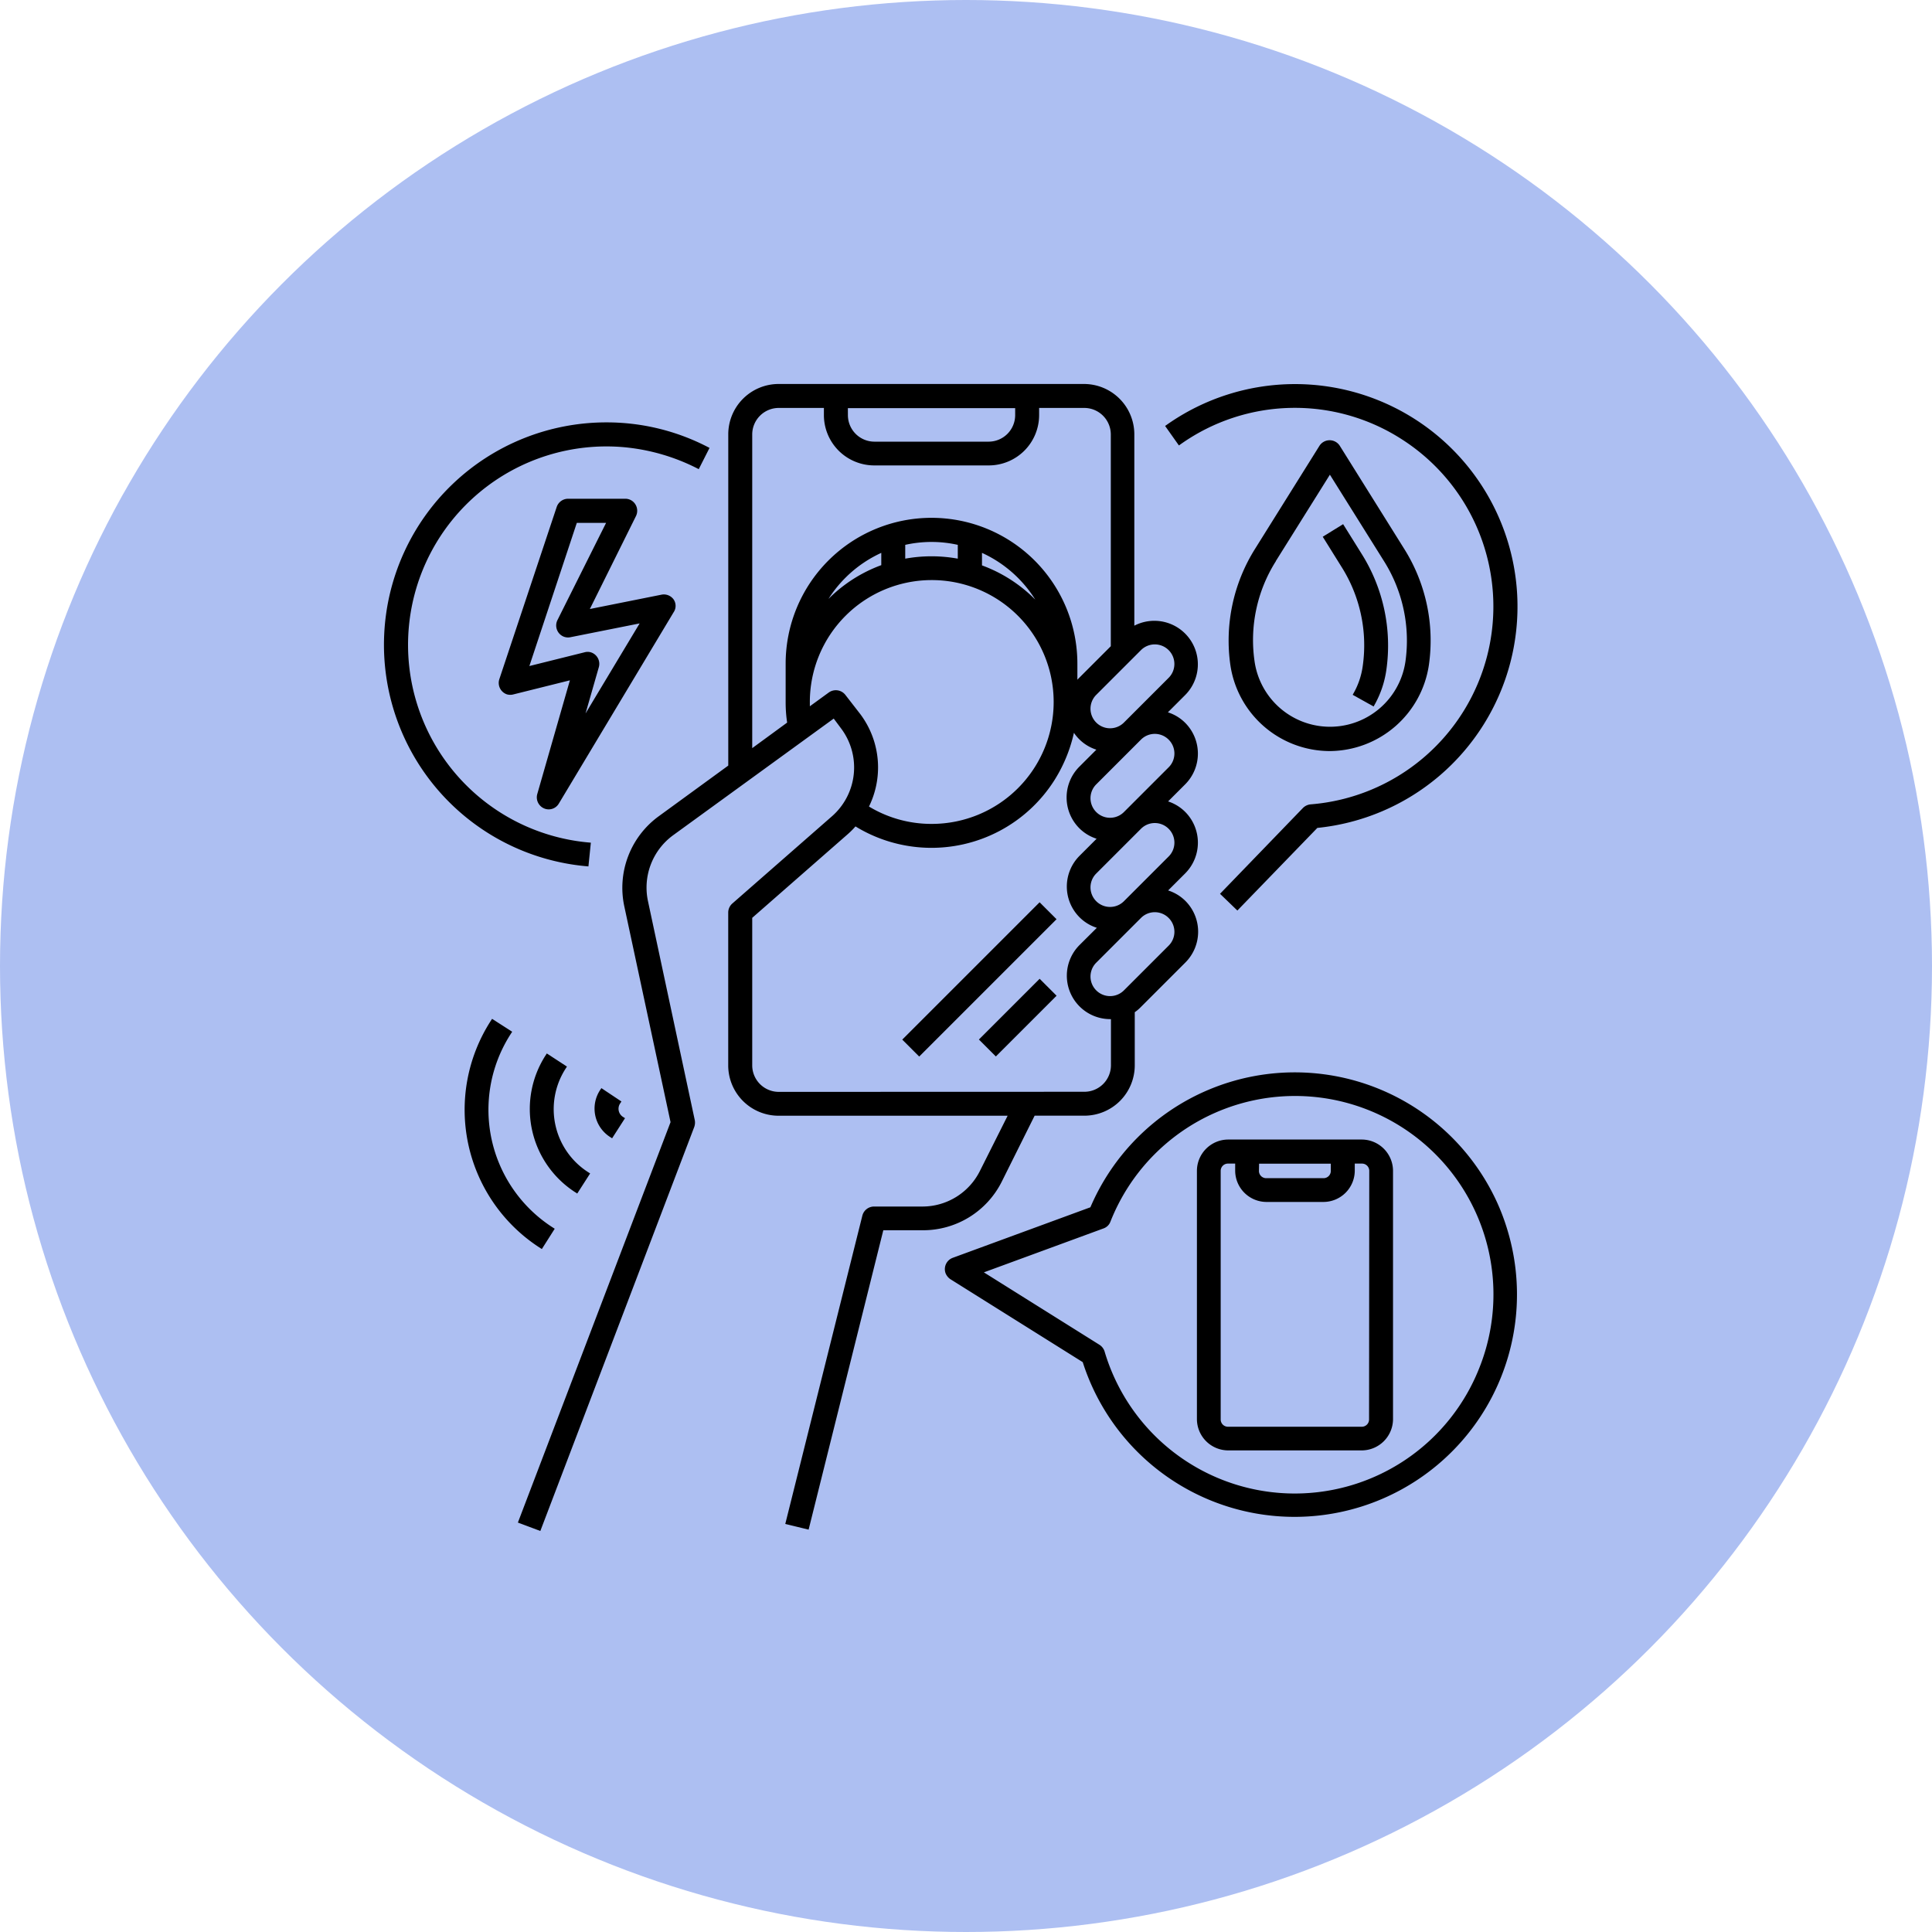 <svg xmlns="http://www.w3.org/2000/svg" xmlns:xlink="http://www.w3.org/1999/xlink" width="40" height="40" viewBox="0 0 40 40">
  <defs>
    <clipPath id="clip-Utilities">
      <rect width="40" height="40"/>
    </clipPath>
  </defs>
  <g id="Utilities" clip-path="url(#clip-Utilities)">
    <circle id="Ellipse_1" data-name="Ellipse 1" cx="20" cy="20" r="20" fill="#adbff2"/>
    <g id="noun-utilities-payment-4900531" transform="translate(7.01 -12)">
      <path id="Path_509" data-name="Path 509" d="M351.961,21.116a4.159,4.159,0,0,1-1.911,7.648.208.208,0,0,0-.129.059l-1.683,1.742.287.277,1.634-1.688a4.556,4.556,0,1,0-3.059-8.262l.228.322A4.14,4.14,0,0,1,351.961,21.116Z" transform="translate(-329.918 -0.061)" stroke="#000" stroke-width="0.1"/>
      <path id="Path_510" data-name="Path 510" d="M86.21,36.44l.693-1.391h1.064a.993.993,0,0,0,.99-.99V32.93a.772.772,0,0,0,.139-.114l.926-.926a.852.852,0,0,0,0-1.2.836.836,0,0,0-.421-.228l.416-.416a.852.852,0,0,0,0-1.2.842.842,0,0,0-.416-.228l.416-.416a.852.852,0,0,0,0-1.2.836.836,0,0,0-.421-.228l.416-.416a.851.851,0,0,0-1.064-1.317V20.99a.993.993,0,0,0-.99-.99H81.631a.993.993,0,0,0-.99.99v6.886l-1.46,1.064a1.782,1.782,0,0,0-.693,1.817l.96,4.48L76.3,43.494l.371.139,3.168-8.316a.22.22,0,0,0,.01-.114l-.97-4.539a1.392,1.392,0,0,1,.54-1.411l3.366-2.445.188.252a1.394,1.394,0,0,1-.2,1.876l-2.064,1.807a.2.2,0,0,0-.069.149v3.168a.993.993,0,0,0,.99.99h4.826l-.609,1.213a1.38,1.38,0,0,1-1.238.767h-1a.2.2,0,0,0-.193.149l-1.584,6.336.386.094,1.544-6.188h.846A1.772,1.772,0,0,0,86.21,36.44Zm3.534-5.47a.454.454,0,0,1,0,.644l-.926.926a.455.455,0,0,1-.644-.644h0l.926-.926a.454.454,0,0,1,.644,0Zm0-1.846a.454.454,0,0,1,0,.644l-.926.926a.455.455,0,0,1-.644-.644h0l.926-.926h0a.454.454,0,0,1,.644,0Zm0-1.846a.454.454,0,0,1,0,.644l-.926.926a.455.455,0,0,1-.644-.644l.926-.926a.454.454,0,0,1,.644,0ZM89.1,25.425a.455.455,0,1,1,.644.644l-.926.926a.455.455,0,0,1-.644-.644ZM83.017,20.4h3.564v.2a.6.6,0,0,1-.594.594H83.612a.6.6,0,0,1-.594-.594Zm-1.98,7.188V20.99a.6.6,0,0,1,.594-.594h.99v.2a.993.993,0,0,0,.99.99h2.376a.993.993,0,0,0,.99-.99v-.2h.99a.6.6,0,0,1,.594.594V25.4l-.668.668a.76.76,0,0,0-.124.158v-.485a2.97,2.97,0,1,0-5.94,0v.792a2.762,2.762,0,0,0,.035.45Zm6.143-2.827a2.961,2.961,0,0,0-1.386-1.02v-.371A2.6,2.6,0,0,1,87.181,24.757Zm-1.787-1.52v.386a3,3,0,0,0-1.188,0v-.386a2.536,2.536,0,0,1,1.188,0Zm-1.584.129v.366a2.97,2.97,0,0,0-1.386,1.02,2.6,2.6,0,0,1,1.386-1.386Zm-.832,3.049a.2.2,0,0,0-.277-.04l-.47.342c0-.059,0-.119,0-.183A2.574,2.574,0,1,1,84.8,29.108a2.546,2.546,0,0,1-1.361-.391,1.79,1.79,0,0,0-.153-1.9Zm-1.346,8.237a.6.6,0,0,1-.594-.594V30.98l1.995-1.747a1.644,1.644,0,0,0,.183-.188,2.963,2.963,0,0,0,4.094-.931,3.046,3.046,0,0,0,.416-1.084.833.833,0,0,0,.584.465l-.416.416a.852.852,0,0,0,0,1.2.836.836,0,0,0,.421.228l-.416.416a.851.851,0,0,0,0,1.2.836.836,0,0,0,.421.228L87.9,31.6a.849.849,0,0,0,.6,1.45.282.282,0,0,0,.064,0v1.01a.6.6,0,0,1-.594.594Z" transform="translate(-72.523)" stroke="#000" stroke-width="0.1"/>
      <path id="Path_511" data-name="Path 511" d="M55.466,290.192a2.947,2.947,0,0,1-.881-4.079l-.332-.213a3.35,3.35,0,0,0,1,4.628h0Z" transform="translate(-51.06 -252.737)" stroke="#000" stroke-width="0.1"/>
      <path id="Path_512" data-name="Path 512" d="M108.213,314.9a.648.648,0,0,0,.193.9l.213-.332a.249.249,0,0,1-.074-.347Z" transform="translate(-102.758 -280.302)" stroke="#000" stroke-width="0.1"/>
      <path id="Path_513" data-name="Path 513" d="M81.264,300.4a2,2,0,0,0,.6,2.762h0l.213-.332a1.6,1.6,0,0,1-.48-2.213Z" transform="translate(-76.938 -266.52)" stroke="#000" stroke-width="0.1"/>
      <path id="Path_514" data-name="Path 514" d="M265.925,310.615a4.553,4.553,0,0,0-8.346.1l-2.871,1.054a.2.2,0,0,0-.119.252.221.221,0,0,0,.079.1l2.757,1.728a4.554,4.554,0,0,0,8.688-2.737A4.448,4.448,0,0,0,265.925,310.615Zm-.262,3.346a4.157,4.157,0,0,1-7.876-.287.205.205,0,0,0-.084-.109l-2.48-1.554,2.574-.945a.186.186,0,0,0,.114-.114,4.158,4.158,0,0,1,7.752,3.01Z" transform="translate(-241.976 -273.68)" stroke="#000" stroke-width="0.1"/>
      <rect id="Rectangle_277" data-name="Rectangle 277" width="3.921" height="0.396" transform="translate(11.741 33.524) rotate(-45)" stroke="#000" stroke-width="0.1"/>
      <rect id="Rectangle_278" data-name="Rectangle 278" width="1.678" height="0.396" transform="translate(13.328 33.522) rotate(-45)" stroke="#000" stroke-width="0.1"/>
      <path id="Path_515" data-name="Path 515" d="M375.415,49.86a2.038,2.038,0,0,0,2-1.738,3.517,3.517,0,0,0-.5-2.366l-1.337-2.139a.2.2,0,0,0-.337,0l-1.337,2.139a3.522,3.522,0,0,0-.5,2.366A2.034,2.034,0,0,0,375.415,49.86Zm-1.168-3.9,1.168-1.866,1.168,1.866a3.142,3.142,0,0,1,.446,2.1,1.628,1.628,0,0,1-3.223,0A3.106,3.106,0,0,1,374.247,45.964Z" transform="translate(-354.891 -22.36)" stroke="#000" stroke-width="0.1"/>
      <path id="Path_516" data-name="Path 516" d="M413.807,81.886a1.626,1.626,0,0,1-.188.559l.346.193a2.013,2.013,0,0,0,.233-.693,3.517,3.517,0,0,0-.5-2.366L413.337,79l-.337.208.361.579A3.089,3.089,0,0,1,413.807,81.886Z" transform="translate(-392.555 -56.079)" stroke="#000" stroke-width="0.1"/>
      <path id="Path_517" data-name="Path 517" d="M71.52,70.064a.2.2,0,0,0-.2-.079l-1.584.317,1-2.015a.2.2,0,0,0-.089-.267.194.194,0,0,0-.089-.02H69.376a.2.2,0,0,0-.188.134L68,71.7a.2.2,0,0,0,.124.252.2.2,0,0,0,.109,0l1.252-.312-.7,2.44a.2.2,0,0,0,.134.243.193.193,0,0,0,.223-.089l2.376-3.96A.186.186,0,0,0,71.52,70.064Zm-1.936,2.683.381-1.327a.2.2,0,0,0-.134-.243.186.186,0,0,0-.1,0l-1.233.307L69.52,68.4h.723L69.2,70.485a.2.2,0,0,0,.089.267.192.192,0,0,0,.129.015l1.54-.307Z" transform="translate(-64.624 -45.624)" stroke="#000" stroke-width="0.1"/>
      <path id="Path_518" data-name="Path 518" d="M363.366,336h-2.772a.6.6,0,0,0-.594.594v5.148a.6.6,0,0,0,.594.594h2.772a.6.6,0,0,0,.594-.594v-5.148A.6.6,0,0,0,363.366,336Zm-2.178.4h1.584v.2a.2.2,0,0,1-.2.2h-1.188a.2.2,0,0,1-.2-.2Zm2.376,5.346a.2.2,0,0,1-.2.2h-2.772a.2.2,0,0,1-.2-.2v-5.148a.2.2,0,0,1,.2-.2h.2v.2a.6.6,0,0,0,.594.594h1.188a.6.6,0,0,0,.594-.594v-.2h.2a.2.2,0,0,1,.2.2Z" transform="translate(-342.179 -300.357)" stroke="#000" stroke-width="0.1"/>
      <path id="Path_519" data-name="Path 519" d="M24.178,44.7a4.158,4.158,0,0,1,.757-8.282,4.24,4.24,0,0,1,1.51.436l.178-.351a4.494,4.494,0,0,0-2.069-.5,4.554,4.554,0,0,0-.416,9.089Z" transform="translate(-19.01 -15.208)" stroke="#000" stroke-width="0.1"/>
    </g>
  </g>
</svg>
